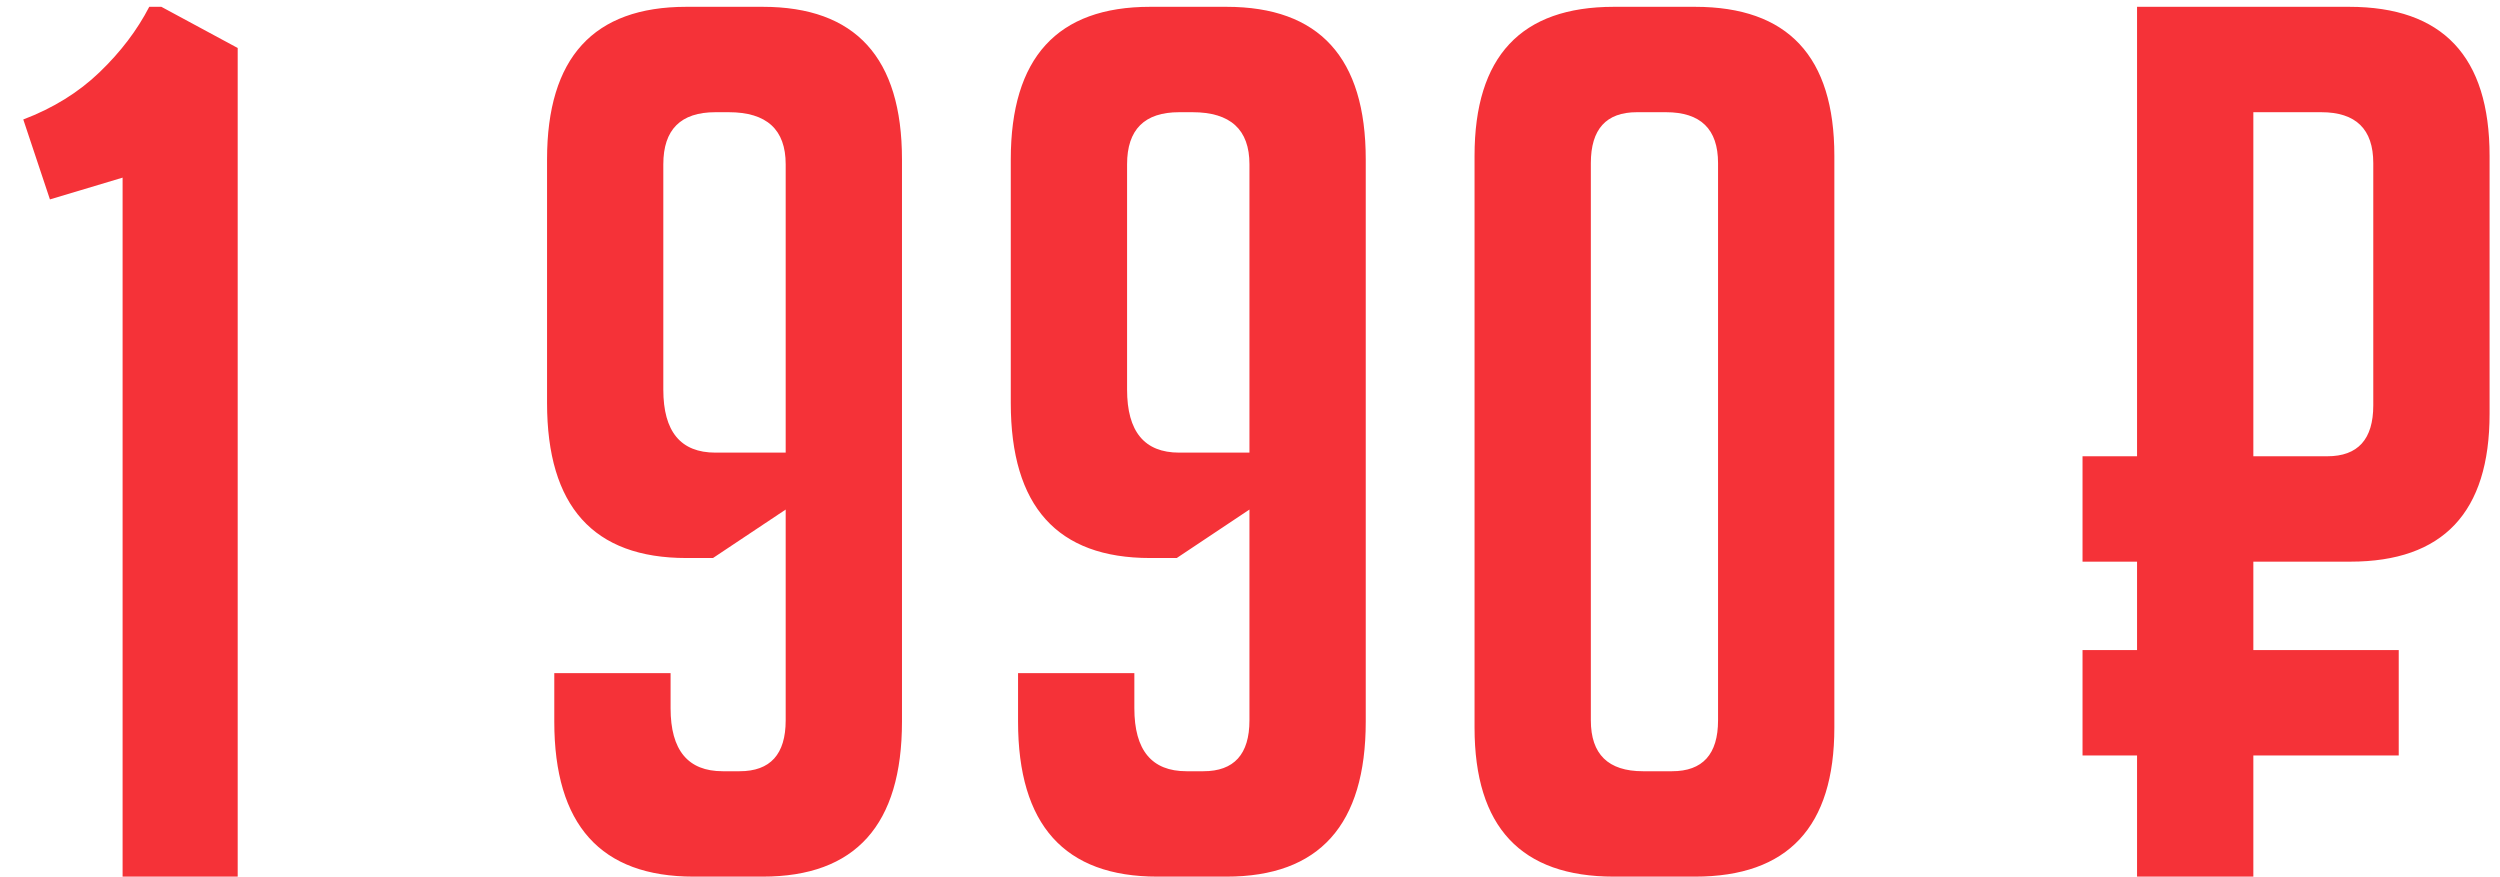<?xml version="1.0" encoding="UTF-8"?> <svg xmlns="http://www.w3.org/2000/svg" width="77" height="27" viewBox="0 0 77 27" fill="none"> <path d="M1.538 6.142L0.717 3.68C1.637 3.331 2.421 2.846 3.067 2.224C3.714 1.603 4.224 0.931 4.597 0.21H4.97L7.321 1.478V27H3.776V5.471L1.538 6.142ZM20.654 20.732V21.814C20.654 23.107 21.189 23.754 22.259 23.754H22.781C23.727 23.754 24.199 23.231 24.199 22.187V15.694L21.96 17.187H21.14C18.279 17.187 16.849 15.595 16.849 12.411V4.911C16.849 1.777 18.279 0.21 21.14 0.21H23.49C26.351 0.21 27.781 1.777 27.781 4.911V22.224C27.781 25.408 26.351 27 23.49 27H21.363C18.503 27 17.072 25.408 17.072 22.224V20.732H20.654ZM24.199 13.941V5.06C24.199 3.991 23.615 3.456 22.445 3.456H22.035C20.965 3.456 20.43 3.991 20.43 5.06V12C20.43 13.294 20.965 13.941 22.035 13.941H24.199ZM34.938 20.732V21.814C34.938 23.107 35.473 23.754 36.543 23.754H37.065C38.01 23.754 38.483 23.231 38.483 22.187V15.694L36.244 17.187H35.423C32.563 17.187 31.132 15.595 31.132 12.411V4.911C31.132 1.777 32.563 0.21 35.423 0.21H37.774C40.635 0.21 42.065 1.777 42.065 4.911V22.224C42.065 25.408 40.635 27 37.774 27H35.647C32.786 27 31.356 25.408 31.356 22.224V20.732H34.938ZM38.483 13.941V5.06C38.483 3.991 37.898 3.456 36.729 3.456H36.319C35.249 3.456 34.714 3.991 34.714 5.06V12C34.714 13.294 35.249 13.941 36.319 13.941H38.483ZM49.707 27C46.846 27 45.416 25.47 45.416 22.41V4.799C45.416 1.739 46.846 0.21 49.707 0.21H52.207C55.068 0.21 56.498 1.739 56.498 4.799V22.41C56.498 25.47 55.068 27 52.207 27H49.707ZM50.416 3.456C49.471 3.456 48.998 3.978 48.998 5.023V22.187C48.998 23.231 49.533 23.754 50.602 23.754H51.498C52.443 23.754 52.916 23.231 52.916 22.187V5.023C52.916 3.978 52.381 3.456 51.311 3.456H50.416ZM69.403 14.053H71.68C72.625 14.053 73.097 13.53 73.097 12.485V5.023C73.097 3.978 72.562 3.456 71.493 3.456H69.403V14.053ZM65.821 17.299H64.142V14.053H65.821V0.21H72.351C75.237 0.21 76.679 1.739 76.679 4.799V12.747C76.679 15.781 75.249 17.299 72.388 17.299H69.403V20.023H73.881V23.269H69.403V27H65.821V23.269H64.142V20.023H65.821V17.299Z" fill="#F53238"></path> </svg> 